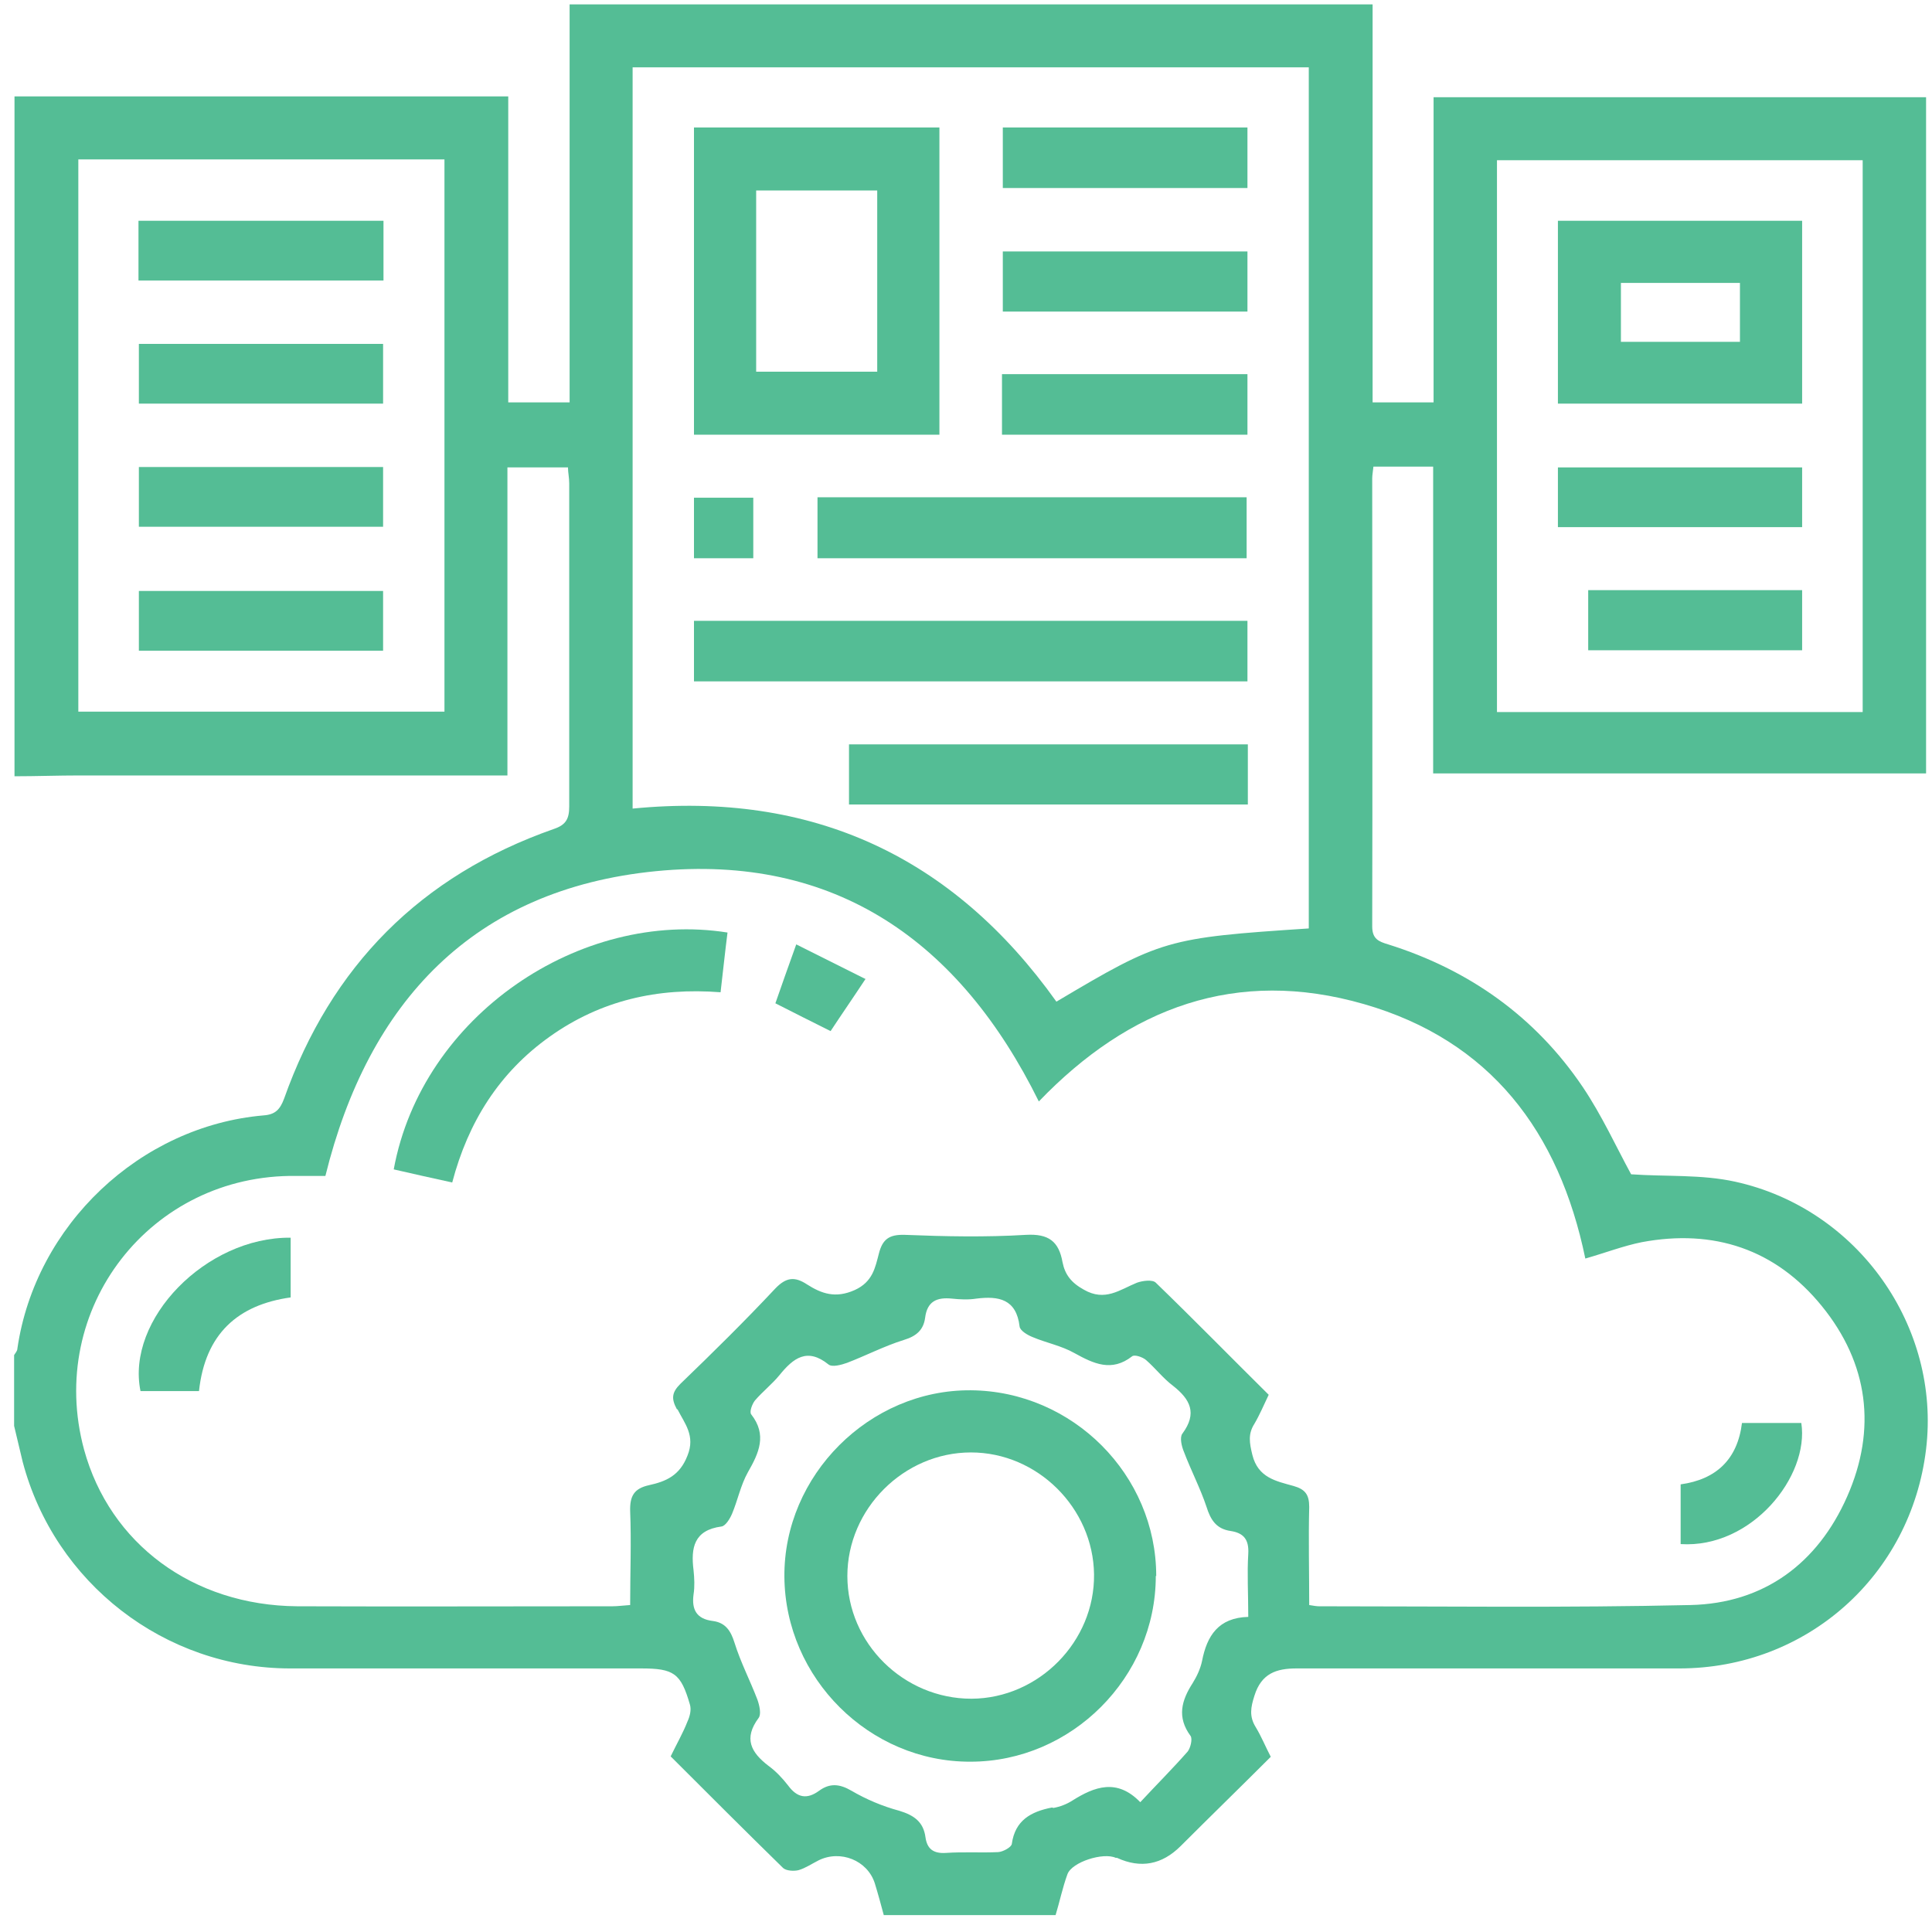 <svg width="59" height="59" viewBox="0 0 59 59" fill="none" xmlns="http://www.w3.org/2000/svg">
<path d="M34.11 56.735C34.834 57.068 35.484 56.947 36.058 56.373C36.958 55.473 37.87 54.587 38.807 53.65C38.644 53.337 38.519 53.025 38.344 52.738C38.145 52.413 38.195 52.138 38.307 51.788C38.519 51.101 38.982 50.951 39.594 50.951C43.491 50.951 47.389 50.951 51.286 50.951C55.171 50.951 58.357 48.116 58.819 44.255C59.269 40.52 56.745 36.91 52.985 36.086C51.961 35.861 50.887 35.936 49.812 35.861C49.362 35.036 48.925 34.075 48.338 33.2C46.889 31.051 44.865 29.615 42.392 28.84C42.105 28.753 41.905 28.678 41.905 28.291C41.917 23.731 41.905 19.171 41.905 14.612C41.905 14.499 41.93 14.387 41.942 14.249H43.766V23.619H58.819V2.969H43.779V12.288H41.917V0.133H17.395V12.288H15.521V2.944H0.443V23.706C1.106 23.706 1.768 23.681 2.442 23.681C6.552 23.681 10.649 23.681 14.759 23.681H15.496V14.274H17.345C17.345 14.424 17.383 14.587 17.383 14.762C17.383 18.047 17.383 21.332 17.383 24.63C17.383 25.005 17.283 25.193 16.908 25.317C12.848 26.742 10.112 29.502 8.676 33.55C8.551 33.887 8.401 34.037 8.051 34.062C4.279 34.387 1.081 37.41 0.531 41.182C0.531 41.257 0.468 41.32 0.431 41.382V43.544C0.518 43.906 0.606 44.281 0.693 44.643C1.668 48.34 5.028 50.951 8.863 50.951C12.436 50.951 16.009 50.951 19.581 50.951C20.581 50.951 20.793 51.101 21.068 52.051C21.118 52.213 21.068 52.413 20.993 52.575C20.856 52.925 20.668 53.25 20.481 53.637C21.63 54.786 22.767 55.923 23.916 57.047C24.016 57.135 24.253 57.147 24.391 57.11C24.603 57.047 24.803 56.91 25.003 56.81C25.665 56.485 26.489 56.81 26.714 57.51C26.814 57.834 26.902 58.159 26.989 58.484H32.236C32.361 58.072 32.448 57.647 32.598 57.235C32.736 56.86 33.697 56.56 34.072 56.735H34.11ZM45.715 4.893H56.883V21.745H45.715V4.893ZM13.573 21.732H2.392V4.868H13.573V21.72V21.732ZM19.319 2.057H39.968V28.353C35.621 28.64 35.459 28.69 32.261 30.589C29.1 26.154 24.803 24.156 19.319 24.693V2.057ZM20.693 43.044C20.905 43.468 21.243 43.843 20.993 44.455C20.756 45.068 20.331 45.242 19.819 45.355C19.369 45.455 19.232 45.68 19.244 46.142C19.282 47.091 19.244 48.028 19.244 49.015C19.032 49.028 18.869 49.053 18.707 49.053C15.496 49.053 12.286 49.065 9.075 49.053C5.89 49.028 3.354 47.141 2.567 44.268C1.405 39.971 4.591 35.848 9.051 35.911C9.338 35.911 9.613 35.911 9.937 35.911C11.249 30.589 14.46 27.154 20.031 26.604C25.515 26.067 29.313 28.753 31.724 33.637C34.484 30.764 37.757 29.54 41.655 30.664C45.515 31.776 47.614 34.562 48.413 38.434C49.025 38.259 49.575 38.047 50.137 37.934C52.336 37.522 54.222 38.147 55.634 39.883C57.058 41.632 57.32 43.643 56.408 45.705C55.509 47.741 53.872 48.965 51.624 49.015C47.839 49.102 44.066 49.053 40.281 49.053C40.206 49.053 40.131 49.04 39.981 49.015C39.981 47.978 39.956 47.004 39.981 46.017C39.981 45.642 39.856 45.48 39.506 45.38C38.969 45.23 38.419 45.13 38.245 44.43C38.157 44.068 38.107 43.793 38.307 43.481C38.469 43.206 38.594 42.906 38.744 42.594C37.583 41.445 36.458 40.295 35.296 39.171C35.197 39.071 34.897 39.109 34.722 39.171C34.197 39.384 33.747 39.758 33.098 39.384C32.711 39.171 32.523 38.921 32.448 38.547C32.336 37.91 32.023 37.672 31.336 37.71C30.1 37.785 28.863 37.76 27.626 37.71C27.164 37.697 26.952 37.835 26.839 38.284C26.727 38.709 26.652 39.146 26.102 39.396C25.515 39.658 25.09 39.508 24.641 39.221C24.278 38.984 24.016 38.996 23.679 39.346C22.742 40.346 21.767 41.307 20.781 42.257C20.518 42.519 20.493 42.706 20.668 43.031L20.693 43.044ZM32.123 55.199C31.486 55.324 30.999 55.586 30.899 56.31C30.887 56.41 30.637 56.548 30.487 56.56C29.962 56.585 29.425 56.548 28.888 56.585C28.501 56.61 28.313 56.46 28.263 56.111C28.201 55.636 27.914 55.436 27.464 55.298C26.952 55.161 26.452 54.949 26.002 54.686C25.64 54.474 25.34 54.449 25.015 54.686C24.641 54.961 24.341 54.899 24.066 54.524C23.891 54.299 23.691 54.087 23.466 53.924C22.929 53.512 22.704 53.087 23.167 52.463C23.254 52.35 23.192 52.076 23.129 51.901C22.904 51.313 22.617 50.764 22.43 50.164C22.317 49.802 22.155 49.552 21.767 49.502C21.268 49.44 21.118 49.152 21.18 48.69C21.218 48.453 21.205 48.191 21.18 47.953C21.093 47.266 21.193 46.729 22.03 46.617C22.155 46.604 22.292 46.379 22.355 46.229C22.529 45.817 22.617 45.355 22.842 44.955C23.179 44.368 23.429 43.818 22.942 43.194C22.879 43.119 22.967 42.881 23.054 42.769C23.291 42.494 23.579 42.269 23.804 41.994C24.228 41.47 24.653 41.145 25.303 41.67C25.415 41.757 25.69 41.682 25.865 41.62C26.452 41.395 27.002 41.108 27.601 40.92C27.976 40.808 28.201 40.62 28.251 40.246C28.313 39.746 28.601 39.608 29.075 39.658C29.313 39.683 29.575 39.696 29.812 39.658C30.5 39.571 31.037 39.671 31.137 40.508C31.149 40.633 31.374 40.77 31.536 40.833C31.948 41.008 32.411 41.095 32.81 41.32C33.398 41.645 33.947 41.907 34.572 41.42C34.647 41.357 34.897 41.445 34.997 41.532C35.284 41.782 35.521 42.094 35.821 42.319C36.346 42.731 36.571 43.156 36.108 43.781C36.021 43.893 36.083 44.168 36.158 44.343C36.371 44.905 36.658 45.455 36.845 46.017C36.97 46.417 37.145 46.691 37.583 46.754C37.982 46.816 38.145 47.016 38.12 47.453C38.082 48.053 38.12 48.665 38.12 49.377C37.208 49.402 36.858 49.952 36.708 50.726C36.658 50.964 36.546 51.201 36.421 51.401C36.083 51.926 35.934 52.438 36.358 53.013C36.421 53.1 36.358 53.375 36.271 53.487C35.821 53.999 35.334 54.486 34.822 55.036C34.11 54.299 33.423 54.562 32.748 54.986C32.573 55.099 32.373 55.174 32.173 55.211L32.123 55.199Z" fill="#54BD95"/>
<path d="M22.005 30.302C22.08 29.665 22.142 29.065 22.217 28.478C17.72 27.766 12.886 31.014 12.024 35.711C12.611 35.848 13.185 35.973 13.81 36.111C14.297 34.262 15.247 32.75 16.796 31.651C18.345 30.552 20.081 30.152 22.005 30.302Z" fill="#54BD95"/>
<path d="M4.291 42.482H6.077C6.265 40.733 7.264 39.846 8.876 39.621V37.797C6.29 37.772 3.841 40.295 4.291 42.482Z" fill="#54BD95"/>
<path d="M55.009 43.456H53.197C53.06 44.568 52.41 45.18 51.324 45.33V47.154C53.497 47.291 55.259 45.08 55.009 43.456Z" fill="#54BD95"/>
<path d="M26.439 29.902C25.715 29.54 25.04 29.202 24.316 28.84C24.078 29.502 23.879 30.064 23.679 30.639C24.241 30.926 24.765 31.189 25.365 31.488C25.702 30.976 26.04 30.489 26.427 29.902H26.439Z" fill="#54BD95"/>
<path d="M28.688 3.893H21.193V13.275H28.688V3.893ZM26.789 11.351H23.092V5.817H26.789V11.351Z" fill="#54BD95"/>
<path d="M38.095 18.959H21.193V20.808H38.095V18.959Z" fill="#54BD95"/>
<path d="M24.965 17.048H38.07V15.186H24.965V17.048Z" fill="#54BD95"/>
<path d="M25.927 24.568H38.107V22.732H25.927V24.568Z" fill="#54BD95"/>
<path d="M38.095 3.893H30.624V5.742H38.095V3.893Z" fill="#54BD95"/>
<path d="M38.095 7.679H30.624V9.515H38.095V7.679Z" fill="#54BD95"/>
<path d="M38.095 11.426H30.599V13.275H38.095V11.426Z" fill="#54BD95"/>
<path d="M23.004 15.199H21.193V17.048H23.004V15.199Z" fill="#54BD95"/>
<path d="M11.711 6.742H4.229V8.566H11.711V6.742Z" fill="#54BD95"/>
<path d="M11.699 10.502H4.241V12.326H11.699V10.502Z" fill="#54BD95"/>
<path d="M4.241 19.871H11.699V18.047H4.241V19.871Z" fill="#54BD95"/>
<path d="M11.699 14.262H4.241V16.086H11.699V14.262Z" fill="#54BD95"/>
<path d="M55.034 6.742H47.576V12.326H55.034V6.742ZM53.135 10.439H49.5V8.64H53.135V10.439Z" fill="#54BD95"/>
<path d="M55.034 14.274H47.576V16.098H55.034V14.274Z" fill="#54BD95"/>
<path d="M48.501 19.858H55.034V18.022H48.501V19.858Z" fill="#54BD95"/>
<path d="M35.309 48.128C35.309 45.042 32.761 42.482 29.65 42.457C26.552 42.432 23.929 45.055 23.954 48.153C23.979 51.251 26.552 53.812 29.637 53.799C32.723 53.799 35.296 51.226 35.296 48.128H35.309ZM29.663 51.876C27.601 51.876 25.877 50.189 25.877 48.128C25.877 46.079 27.601 44.355 29.65 44.355C31.686 44.355 33.385 46.054 33.41 48.078C33.435 50.127 31.724 51.863 29.675 51.876H29.663Z" fill="#54BD95"/>
</svg>
